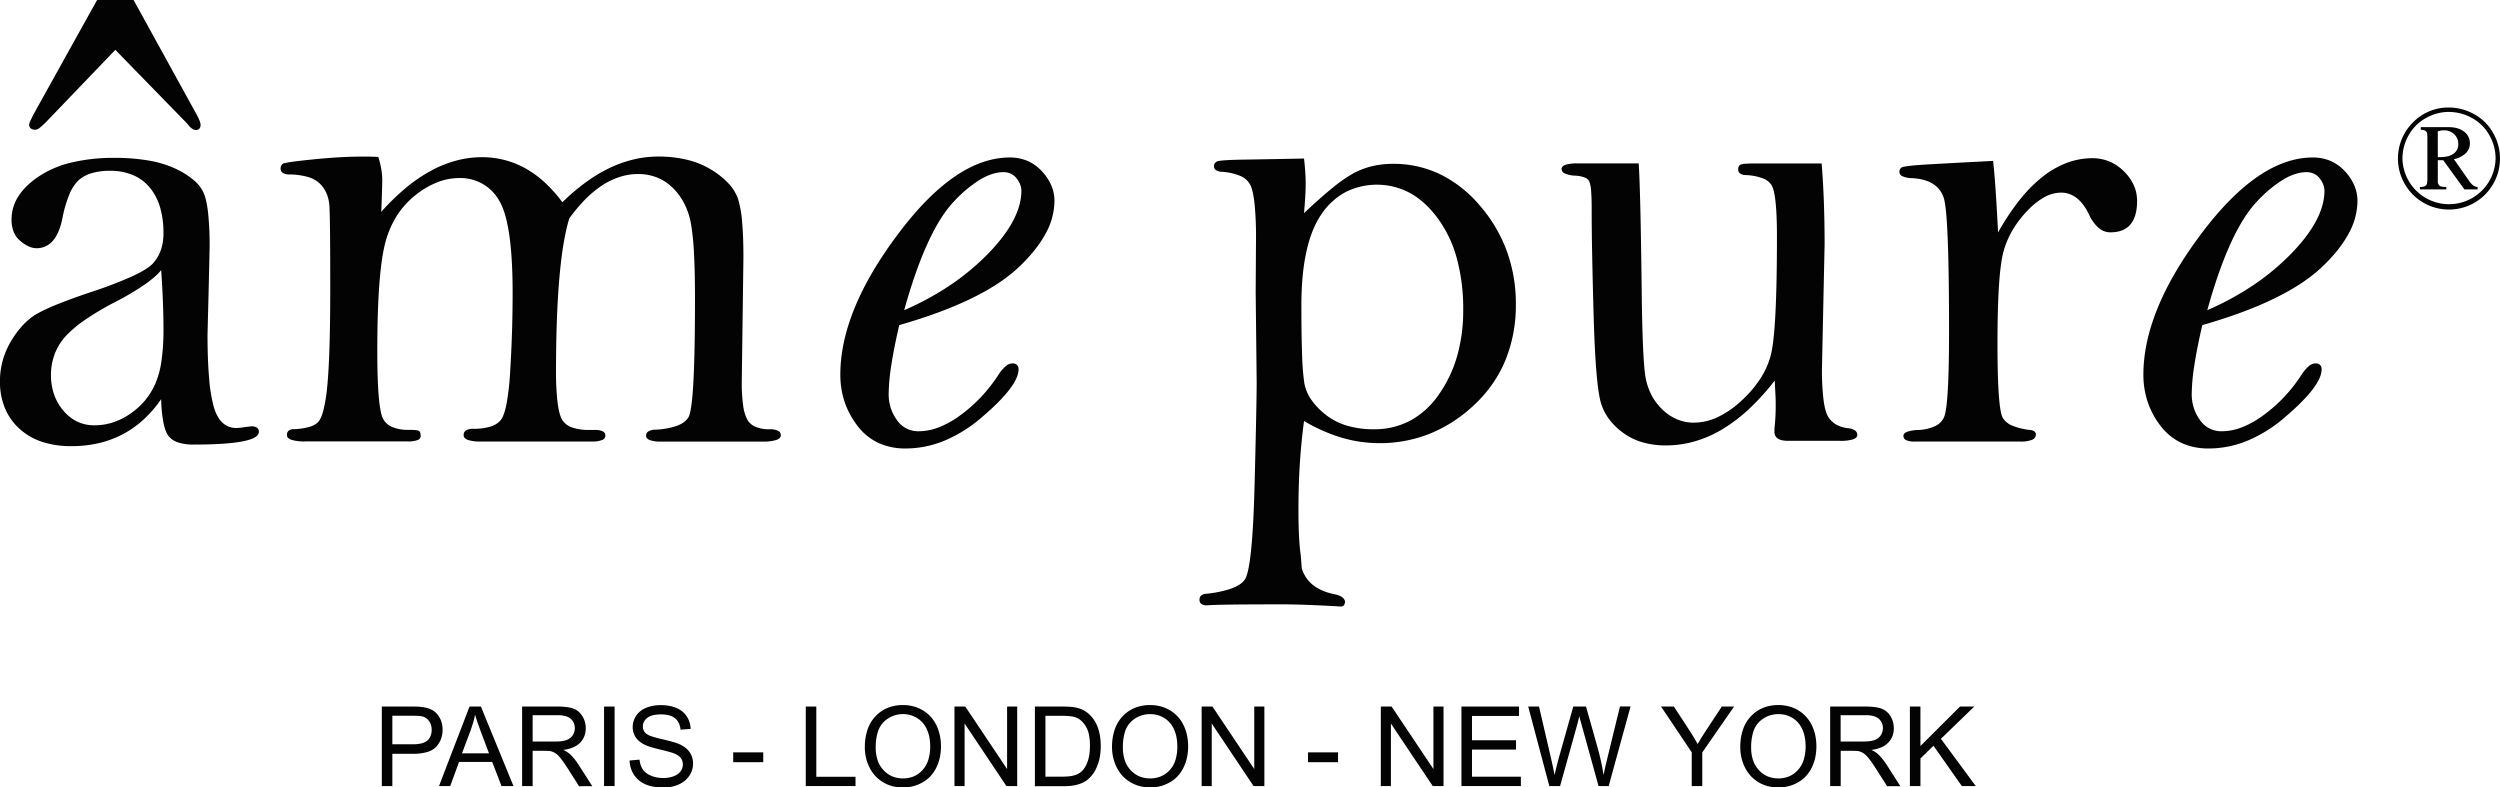 <svg id="Layer_1" data-name="Layer 1" xmlns="http://www.w3.org/2000/svg" viewBox="0 0 1572.5 495.31"><defs><style>.cls-1{fill:#020302;}</style></defs><path class="cls-1" d="M313.44,534V484h18.89c1.66,0,3.13,0,4.4.12a28.29,28.29,0,0,1,3.22.36,17.48,17.48,0,0,1,3.39.89,13.12,13.12,0,0,1,2.79,1.45,11,11,0,0,1,2.25,2.07,13.16,13.16,0,0,1,1.76,2.76,14.41,14.41,0,0,1,1.14,3.27,15.86,15.86,0,0,1,.38,3.56,16.8,16.8,0,0,1-1,5.9,15.12,15.12,0,0,1-3,4.91,12.33,12.33,0,0,1-5.71,3.32,31.39,31.39,0,0,1-9,1.11H320.06V534h-6.62Zm6.62-26.27H333a21.82,21.82,0,0,0,5.49-.6,8.82,8.82,0,0,0,3.63-1.79,7.6,7.6,0,0,0,2-2.88,10.29,10.29,0,0,0,.67-3.85,10.1,10.1,0,0,0-.4-2.92,8.13,8.13,0,0,0-1.19-2.46,7.44,7.44,0,0,0-4.18-3,13.14,13.14,0,0,0-2.38-.33c-1-.08-2.3-.11-3.8-.11H320.06v17.9Z" transform="translate(-73.27 -39.58)"/><path class="cls-1" d="M349.41,534,359,509l9.62-25h7.14L386,509l10.25,25h-7.55l-2.92-7.58-2.92-7.59H362l-2.75,7.59L356.45,534h-7Zm14.45-20.57h17l-2.62-6.93-2.61-6.93q-1.2-3.17-2.08-5.76c-.6-1.73-1.09-3.28-1.47-4.63-.32,1.6-.71,3.21-1.16,4.8s-1,3.18-1.54,4.77l-2.75,7.34Z" transform="translate(-73.27 -39.58)"/><path class="cls-1" d="M401.67,534V484h22.21a44.35,44.35,0,0,1,5.89.34,18.57,18.57,0,0,1,4.29,1,10.73,10.73,0,0,1,3.13,1.86,12.19,12.19,0,0,1,2.44,2.9,14.33,14.33,0,0,1,1.56,3.6,14.71,14.71,0,0,1,.52,3.95,13.65,13.65,0,0,1-.86,4.91,12.45,12.45,0,0,1-2.59,4.08,13.21,13.21,0,0,1-4.39,3,23.84,23.84,0,0,1-6.27,1.65,25.35,25.35,0,0,1,2.32,1.26,11.63,11.63,0,0,1,1.68,1.24,28.22,28.22,0,0,1,2.83,3,40.76,40.76,0,0,1,2.67,3.66l4.36,6.81,4.35,6.82h-8.33l-3.32-5.21-3.31-5.21q-1.46-2.25-2.65-4c-.8-1.15-1.51-2.12-2.13-2.92a22.94,22.94,0,0,0-1.78-2,9.7,9.7,0,0,0-1.59-1.32,10,10,0,0,0-1.5-.81,8.81,8.81,0,0,0-1.52-.52,10.83,10.83,0,0,0-1.49-.18c-.61,0-1.35-.06-2.2-.06H408.3V534h-6.63Zm6.63-28h14.25a32.59,32.59,0,0,0,4.05-.23,14.15,14.15,0,0,0,3-.71,8.28,8.28,0,0,0,2.26-1.22,7.31,7.31,0,0,0,1.64-1.78,8.79,8.79,0,0,0,1-2.16,8.27,8.27,0,0,0,.33-2.34,8.06,8.06,0,0,0-.64-3.23,7.61,7.61,0,0,0-1.94-2.61,8.33,8.33,0,0,0-3.33-1.71,17.53,17.53,0,0,0-4.82-.58H408.3v16.57Z" transform="translate(-73.27 -39.58)"/><path class="cls-1" d="M453.22,534V484h6.63V534h-6.63Z" transform="translate(-73.27 -39.58)"/><path class="cls-1" d="M469.28,517.94l3.13-.27,3.12-.28a17.27,17.27,0,0,0,.74,3.42,11.32,11.32,0,0,0,1.33,2.75,9.44,9.44,0,0,0,2.07,2.18,13.61,13.61,0,0,0,3,1.71,17,17,0,0,0,3.63,1.12,21.94,21.94,0,0,0,4.05.37,21.19,21.19,0,0,0,3.57-.28,15.78,15.78,0,0,0,3.13-.85,11.36,11.36,0,0,0,2.53-1.33,7.68,7.68,0,0,0,1.79-1.76,7.56,7.56,0,0,0,1.06-2.05,7,7,0,0,0,.36-2.24,6.85,6.85,0,0,0-.35-2.2,6,6,0,0,0-1-1.91,7.38,7.38,0,0,0-1.81-1.62,14.15,14.15,0,0,0-2.7-1.34c-.67-.26-1.75-.59-3.24-1s-3.38-.89-5.67-1.44-4.26-1.09-5.87-1.61a23.21,23.21,0,0,1-3.8-1.52,15.54,15.54,0,0,1-3.13-2.1,11.84,11.84,0,0,1-2.22-2.56,11.3,11.3,0,0,1-1.32-2.95,12.16,12.16,0,0,1-.44-3.29,12.47,12.47,0,0,1,.54-3.66,13.64,13.64,0,0,1,1.61-3.42,12.16,12.16,0,0,1,2.65-2.9,14.85,14.85,0,0,1,3.64-2.11,22.19,22.19,0,0,1,4.36-1.28,27,27,0,0,1,4.83-.42,29.08,29.08,0,0,1,5.24.44,21.77,21.77,0,0,1,4.58,1.35,15.58,15.58,0,0,1,3.76,2.21,13.1,13.1,0,0,1,2.78,3.07,14.5,14.5,0,0,1,1.76,3.71,15.83,15.83,0,0,1,.7,4.18l-3.17.24-3.18.24a12.74,12.74,0,0,0-1.12-4.17,8.74,8.74,0,0,0-2.35-3,9.83,9.83,0,0,0-3.66-1.82,19.16,19.16,0,0,0-5.07-.6,21.34,21.34,0,0,0-5.19.55,9.38,9.38,0,0,0-3.57,1.65,7.52,7.52,0,0,0-2.06,2.43,6.18,6.18,0,0,0-.69,2.88,6,6,0,0,0,.49,2.46,5.66,5.66,0,0,0,1.46,2,10.81,10.81,0,0,0,3.45,1.77,60.33,60.33,0,0,0,6.54,1.8q4,.92,6.81,1.71a32.75,32.75,0,0,1,4.27,1.49,18.83,18.83,0,0,1,3.81,2.28,12.54,12.54,0,0,1,2.65,2.82,11.81,11.81,0,0,1,1.57,3.33,13.74,13.74,0,0,1,.52,3.8,13,13,0,0,1-.58,3.88,14.55,14.55,0,0,1-1.71,3.65,14.36,14.36,0,0,1-2.79,3.14,16.88,16.88,0,0,1-3.79,2.36,20.79,20.79,0,0,1-4.56,1.47,25.19,25.19,0,0,1-5.09.49,36.61,36.61,0,0,1-6.25-.49,22.78,22.78,0,0,1-5.14-1.49,16.66,16.66,0,0,1-4.1-2.48,15.45,15.45,0,0,1-3.11-3.48,16.25,16.25,0,0,1-2-4.24A17.62,17.62,0,0,1,469.28,517.94Z" transform="translate(-73.27 -39.58)"/><path class="cls-1" d="M534.46,519v-6.18h18.89V519H534.46Z" transform="translate(-73.27 -39.58)"/><path class="cls-1" d="M580.1,534V484h6.63v44.17h24.66V534H580.1Z" transform="translate(-73.27 -39.58)"/><path class="cls-1" d="M617.27,509.64a34.11,34.11,0,0,1,1.67-11.12,22.83,22.83,0,0,1,5-8.4,21.71,21.71,0,0,1,7.67-5.29,25.17,25.17,0,0,1,9.62-1.77,25.7,25.7,0,0,1,6.59.83,23.23,23.23,0,0,1,5.91,2.48,21.86,21.86,0,0,1,4.91,4,22.61,22.61,0,0,1,3.58,5.28,27.62,27.62,0,0,1,2.19,6.32,33.24,33.24,0,0,1,.73,7.12,32.79,32.79,0,0,1-.77,7.21,27.41,27.41,0,0,1-2.3,6.42,22.55,22.55,0,0,1-3.72,5.28,20.41,20.41,0,0,1-5,3.82,24.78,24.78,0,0,1-5.85,2.32,26.5,26.5,0,0,1-13-.08,22.63,22.63,0,0,1-10.84-6.6,22.24,22.24,0,0,1-3.54-5.29,28,28,0,0,1-2.87-12.5Zm6.83.1a25,25,0,0,0,1.21,8.09A16.87,16.87,0,0,0,629,524a16.13,16.13,0,0,0,5.48,3.91,18.24,18.24,0,0,0,13.55,0,16,16,0,0,0,5.49-3.95,17,17,0,0,0,3.63-6.36,28,28,0,0,0,1.21-8.57,29.6,29.6,0,0,0-.52-5.72,21.85,21.85,0,0,0-1.55-4.95,17,17,0,0,0-2.55-4.05,14.91,14.91,0,0,0-3.5-3,15.82,15.82,0,0,0-4.22-1.89,17.24,17.24,0,0,0-16.82,4.21,14.79,14.79,0,0,0-3.8,6.45A32.39,32.39,0,0,0,624.1,509.74Z" transform="translate(-73.27 -39.58)"/><path class="cls-1" d="M673.63,534V484h6.8l13.15,19.66,13.15,19.66V484h6.36V534h-6.8l-13.15-19.68L680,494.67V534h-6.36Z" transform="translate(-73.27 -39.58)"/><path class="cls-1" d="M724.22,534V484h17.25c1.95,0,3.67.06,5.15.18a25.91,25.91,0,0,1,3.77.54,18.23,18.23,0,0,1,4,1.39,16.46,16.46,0,0,1,3.36,2.19,19.64,19.64,0,0,1,3.46,3.82,21.24,21.24,0,0,1,2.46,4.74,29.26,29.26,0,0,1,1.48,5.58,41.85,41.85,0,0,1,.15,11.71,29.85,29.85,0,0,1-2.52,8.75,20.34,20.34,0,0,1-1.89,3.27,21,21,0,0,1-2.18,2.58,16.57,16.57,0,0,1-2.38,2,16.81,16.81,0,0,1-2.73,1.45,22.11,22.11,0,0,1-3.25,1.06,31,31,0,0,1-3.76.64,41.36,41.36,0,0,1-4.29.21H724.22Zm6.63-5.91h10.69a38.65,38.65,0,0,0,4.42-.23,18.54,18.54,0,0,0,3.35-.69,13.49,13.49,0,0,0,2.54-1.11,9.28,9.28,0,0,0,2-1.49,13.43,13.43,0,0,0,2.09-2.76,18.68,18.68,0,0,0,1.58-3.58,24.38,24.38,0,0,0,1-4.4,40.59,40.59,0,0,0,.33-5.25,33.53,33.53,0,0,0-.65-6.95,15.7,15.7,0,0,0-4.79-8.65,11.19,11.19,0,0,0-3.41-2.13,14.93,14.93,0,0,0-3.48-.76,41.73,41.73,0,0,0-5.1-.26H730.85v38.26Z" transform="translate(-73.27 -39.58)"/><path class="cls-1" d="M772.73,509.64a34.1,34.1,0,0,1,1.68-11.12,22.69,22.69,0,0,1,5-8.4,21.71,21.71,0,0,1,7.67-5.29,25.11,25.11,0,0,1,9.61-1.77,25.83,25.83,0,0,1,6.6.83,23.23,23.23,0,0,1,5.91,2.48,21.81,21.81,0,0,1,4.9,4,22.34,22.34,0,0,1,3.59,5.28,27.62,27.62,0,0,1,2.19,6.32,33.89,33.89,0,0,1,.73,7.12,32.79,32.79,0,0,1-.77,7.21,27,27,0,0,1-2.31,6.42,22.22,22.22,0,0,1-3.71,5.28,20.41,20.41,0,0,1-5,3.82,24.68,24.68,0,0,1-5.86,2.32,25.28,25.28,0,0,1-6.3.77A25.57,25.57,0,0,1,790,534a22.67,22.67,0,0,1-5.94-2.56,22.13,22.13,0,0,1-4.89-4,22.58,22.58,0,0,1-3.55-5.29,28.78,28.78,0,0,1-2.15-6.08A28.46,28.46,0,0,1,772.73,509.64Zm6.83.1a25,25,0,0,0,1.22,8.09,16.85,16.85,0,0,0,3.65,6.17,16.17,16.17,0,0,0,5.49,3.91,18.21,18.21,0,0,0,13.54,0A16,16,0,0,0,809,524a17,17,0,0,0,3.63-6.36A28,28,0,0,0,813.8,509a30.41,30.41,0,0,0-.52-5.72,22.37,22.37,0,0,0-1.55-4.95,17,17,0,0,0-2.55-4.05,14.91,14.91,0,0,0-3.5-3,16,16,0,0,0-4.22-1.89,18.16,18.16,0,0,0-11.26.58,17.44,17.44,0,0,0-5.56,3.63,14.9,14.9,0,0,0-3.81,6.45A32.72,32.72,0,0,0,779.56,509.74Z" transform="translate(-73.27 -39.58)"/><path class="cls-1" d="M829.1,534V484h6.8l13.15,19.66,13.15,19.66V484h6.36V534h-6.8L848.6,514.35l-13.15-19.68V534H829.1Z" transform="translate(-73.27 -39.58)"/><path class="cls-1" d="M896,519v-6.18h18.89V519H896Z" transform="translate(-73.27 -39.58)"/><path class="cls-1" d="M941.8,534V484h6.79l13.16,19.66,13.15,19.66V484h6.35V534h-6.79L961.3,514.35l-13.15-19.68V534H941.8Z" transform="translate(-73.27 -39.58)"/><path class="cls-1" d="M992.52,534V484h36.22v5.91H999.15V505.2h27.7v5.87h-27.7v17.05h30.75V534H992.52Z" transform="translate(-73.27 -39.58)"/><path class="cls-1" d="M1047.8,534l-6.65-25-6.64-25h6.8l3.81,16.41,3.81,16.42c.4,1.72.79,3.43,1.14,5.14s.68,3.41,1,5.11q1-4,1.52-6.33c.38-1.54.62-2.52.74-2.93l4.76-16.91,4.77-16.91h8l3.59,12.67L1078,509.3c.89,3.14,1.67,6.19,2.32,9.14s1.17,5.82,1.57,8.59c.32-1.59.68-3.29,1.1-5.1s.88-3.75,1.39-5.8l3.93-16.09,3.93-16.09h6.66L1092,509l-6.86,25h-6.39L1073.5,515l-5.27-19.08c-.45-1.59-.8-2.88-1.07-3.86s-.43-1.65-.51-2c-.26,1.15-.51,2.21-.76,3.19s-.48,1.87-.71,2.68L1059.87,515,1054.56,534h-6.76Z" transform="translate(-73.27 -39.58)"/><path class="cls-1" d="M1137.37,534V512.82l-9.66-14.44L1118.06,484h8.07l4.94,7.55,4.93,7.55q1.37,2.11,2.64,4.24c.85,1.41,1.66,2.82,2.45,4.23q1.13-2,2.49-4.18c.91-1.47,1.91-3,3-4.67l4.84-7.36,4.86-7.36H1164l-10,14.43-10,14.44V534h-6.62Z" transform="translate(-73.27 -39.58)"/><path class="cls-1" d="M1167.91,509.64a34.11,34.11,0,0,1,1.67-11.12,22.69,22.69,0,0,1,5-8.4,21.8,21.8,0,0,1,7.67-5.29,25.17,25.17,0,0,1,9.62-1.77,25.7,25.7,0,0,1,6.59.83,22.93,22.93,0,0,1,5.91,2.48,22.09,22.09,0,0,1,4.91,4,22.61,22.61,0,0,1,3.58,5.28,27.62,27.62,0,0,1,2.19,6.32,33.24,33.24,0,0,1,.73,7.12,32.79,32.79,0,0,1-.77,7.21,27.41,27.41,0,0,1-2.3,6.42A22.55,22.55,0,0,1,1209,528a20.23,20.23,0,0,1-5,3.82,24.68,24.68,0,0,1-5.86,2.32,25.17,25.17,0,0,1-6.3.77,25.5,25.5,0,0,1-6.69-.85,22.63,22.63,0,0,1-10.84-6.6,22.86,22.86,0,0,1-3.54-5.29,27.71,27.71,0,0,1-2.15-6.08A28.46,28.46,0,0,1,1167.91,509.64Zm6.83.1a25,25,0,0,0,1.22,8.09,16.71,16.71,0,0,0,3.65,6.17,16.13,16.13,0,0,0,5.48,3.91,18.24,18.24,0,0,0,13.55,0,16,16,0,0,0,5.49-3.95,16.89,16.89,0,0,0,3.63-6.36A27.67,27.67,0,0,0,1209,509a29.6,29.6,0,0,0-.52-5.72,21.85,21.85,0,0,0-1.55-4.95,17.26,17.26,0,0,0-2.54-4.05,15.32,15.32,0,0,0-3.5-3,16,16,0,0,0-4.23-1.89,18.13,18.13,0,0,0-11.25.58,17.48,17.48,0,0,0-5.57,3.63,14.89,14.89,0,0,0-3.8,6.45A32.39,32.39,0,0,0,1174.74,509.74Z" transform="translate(-73.27 -39.58)"/><path class="cls-1" d="M1224.44,534V484h22.21a44.46,44.46,0,0,1,5.89.34,18.57,18.57,0,0,1,4.29,1,10.73,10.73,0,0,1,3.13,1.86,12.19,12.19,0,0,1,2.44,2.9,14.33,14.33,0,0,1,1.56,3.6,14.71,14.71,0,0,1,.52,3.95,13.65,13.65,0,0,1-.86,4.91,12.45,12.45,0,0,1-2.59,4.08,13.21,13.21,0,0,1-4.39,3,24.06,24.06,0,0,1-6.27,1.65,25.35,25.35,0,0,1,2.32,1.26,12.22,12.22,0,0,1,1.68,1.24,27.18,27.18,0,0,1,2.82,3,38.93,38.93,0,0,1,2.68,3.66l4.35,6.81,4.36,6.82h-8.33l-3.32-5.21-3.31-5.21q-1.45-2.25-2.65-4c-.8-1.15-1.51-2.12-2.14-2.92a20.09,20.09,0,0,0-1.78-2,9.67,9.67,0,0,0-1.58-1.32,10,10,0,0,0-1.5-.81,8.81,8.81,0,0,0-1.52-.52,10.83,10.83,0,0,0-1.49-.18c-.61,0-1.35-.06-2.2-.06h-7.69V534h-6.63Zm6.63-28h14.25a32.31,32.31,0,0,0,4-.23,14.11,14.11,0,0,0,3.06-.71,8.22,8.22,0,0,0,2.25-1.22,7.16,7.16,0,0,0,1.65-1.78,8.79,8.79,0,0,0,1-2.16,8.27,8.27,0,0,0,.33-2.34,7.74,7.74,0,0,0-.65-3.23,7.34,7.34,0,0,0-1.93-2.61,8.33,8.33,0,0,0-3.33-1.71,17.53,17.53,0,0,0-4.82-.58h-15.85v16.57Z" transform="translate(-73.27 -39.58)"/><path class="cls-1" d="M1274.59,534V484h6.63v24.83l12.43-12.41L1306.09,484h9l-10.5,10.14-10.5,10.15,11,14.9L1316,534h-8.74l-8.92-12.67-8.91-12.68-4.1,4-4.1,4V534h-6.63Z" transform="translate(-73.27 -39.58)"/><path class="cls-1" d="M174.65,290.65a75.33,75.33,0,0,1-11.19,12.93,62.51,62.51,0,0,1-13.17,9.24,63.2,63.2,0,0,1-15.09,5.54,75.44,75.44,0,0,1-17,1.85,58.12,58.12,0,0,1-18.76-2.81A38.8,38.8,0,0,1,85.24,309a36.22,36.22,0,0,1-9-13,43.61,43.61,0,0,1-3-16.55,48.74,48.74,0,0,1,1.79-13.27,49.68,49.68,0,0,1,5.39-12.35,57.88,57.88,0,0,1,7.7-10.2,37.78,37.78,0,0,1,8.75-6.87,112.88,112.88,0,0,1,12.77-5.89q8.14-3.27,19.81-7.24a269,269,0,0,0,26.64-10.09q10-4.59,13.33-8.23a24.09,24.09,0,0,0,5-8.39,31.8,31.8,0,0,0,1.67-10.59,57.05,57.05,0,0,0-2.19-16.53,34.3,34.3,0,0,0-6.56-12.4,27.52,27.52,0,0,0-10.56-7.75A36.53,36.53,0,0,0,142.59,147a40.84,40.84,0,0,0-11.5,1.46,21.7,21.7,0,0,0-8.28,4.39,25.88,25.88,0,0,0-5.88,8.94,75,75,0,0,0-4.32,14.69q-1.87,9.61-6,14.43a13.17,13.17,0,0,1-10.46,4.8,11.7,11.7,0,0,1-4.82-1.14,23.73,23.73,0,0,1-5.28-3.44,14.15,14.15,0,0,1-4.14-5.67,20.66,20.66,0,0,1-1.38-7.86A26.73,26.73,0,0,1,84.87,163q4.32-6.78,13-12.57a63.58,63.58,0,0,1,20.51-8.66,114.16,114.16,0,0,1,27-2.89,123.83,123.83,0,0,1,21.52,1.7,65.5,65.5,0,0,1,16.68,5.08,50.84,50.84,0,0,1,11.6,7.27,22.41,22.41,0,0,1,6.3,8.26c1.22,2.91,2.13,7.19,2.74,12.81a202.68,202.68,0,0,1,.91,20.95l-.63,27.52L203.8,250q0,15.95,1,27.28a97.61,97.61,0,0,0,2.89,18.05q1.92,6.74,5.49,10.09a12.29,12.29,0,0,0,8.77,3.36c.69,0,1.52-.06,2.5-.16s2.08-.26,3.33-.47l1.77-.2,1.77-.21a6,6,0,0,1,3.59.87,3,3,0,0,1,1.19,2.6q0,4-10.25,6t-30.76,2a30.58,30.58,0,0,1-9.91-1.38,12.07,12.07,0,0,1-6-4.14c-1.36-1.84-2.4-4.68-3.15-8.51A88.68,88.68,0,0,1,174.65,290.65ZM134.35,39.58h22.94l19.82,36,19.81,36a36.49,36.49,0,0,1,1.88,3.9,7.44,7.44,0,0,1,.62,2.54,3.51,3.51,0,0,1-.77,2.49,3,3,0,0,1-2.33.83,3.8,3.8,0,0,1-2.17-.78,11.18,11.18,0,0,1-2.38-2.33c-.34-.42-.74-.87-1.19-1.35s-1-1-1.5-1.56L167.45,93.15,145.82,70.93,124.5,93.15l-21.32,22.22a46.91,46.91,0,0,1-4.66,4.36,5.57,5.57,0,0,1-2.79,1.46,4.93,4.93,0,0,1-3.11-.83,3,3,0,0,1-1-2.5,7,7,0,0,1,.67-2.08c.46-1,1.14-2.42,2-4.15l20-36Zm40.3,169.88q-3.12,4-10.2,9a173.68,173.68,0,0,1-18.11,10.77,177.26,177.26,0,0,0-18.79,11,76.18,76.18,0,0,0-12.65,10.46,35.74,35.74,0,0,0-7.18,11.45,37.59,37.59,0,0,0-2.39,13.53,36.42,36.42,0,0,0,2,12.12,31.7,31.7,0,0,0,5.85,10.15,26,26,0,0,0,8.77,6.87,24.78,24.78,0,0,0,10.7,2.29,37.35,37.35,0,0,0,11.71-1.85,42,42,0,0,0,11-5.54,46.53,46.53,0,0,0,9.24-8.4A44.35,44.35,0,0,0,171,280.86a55.36,55.36,0,0,0,3.82-14.21,134.13,134.13,0,0,0,1.28-19.72q0-8.44-.37-17.8T174.65,209.46Z" transform="translate(-73.27 -39.58)"/><path class="cls-1" d="M311.22,138.27a57.37,57.37,0,0,1,1.87,7.65,41.49,41.49,0,0,1,.63,7c-.07,3.28-.16,6.59-.26,9.91s-.23,6.65-.37,10a144.69,144.69,0,0,1,15.51-15.11A98.2,98.2,0,0,1,344.32,147a72.68,72.68,0,0,1,15.93-6.41,62.55,62.55,0,0,1,16.13-2.14,56.91,56.91,0,0,1,14.26,1.78,55.44,55.44,0,0,1,13.22,5.31A64.42,64.42,0,0,1,416,154.41a85.85,85.85,0,0,1,11,12.4,131.24,131.24,0,0,1,14.86-12.65,94.69,94.69,0,0,1,15-9A76.22,76.22,0,0,1,472,139.83a66,66,0,0,1,15.17-1.78,76.28,76.28,0,0,1,18.5,2.09,51.91,51.91,0,0,1,15.12,6.26,50.63,50.63,0,0,1,10.91,8.79,27.07,27.07,0,0,1,5.85,9.67,67.78,67.78,0,0,1,2.5,14.27q.84,9.21.83,22.57l-.52,39.23-.52,39.24a101.18,101.18,0,0,0,.86,14.37,26.67,26.67,0,0,0,2.58,8.9,10.68,10.68,0,0,0,5.23,4.61,22,22,0,0,0,8.82,1.54,11.64,11.64,0,0,1,5.31.94,3,3,0,0,1,1.77,2.81c0,1.32-1,2.3-2.86,3a28.39,28.39,0,0,1-8.59,1H489a19.82,19.82,0,0,1-7-.94c-1.56-.62-2.34-1.56-2.34-2.81A3,3,0,0,1,481,311a8.28,8.28,0,0,1,4.06-1.15,47.71,47.71,0,0,0,13.84-2.37q5.31-1.95,7.4-5.44t3.12-22.25q1-18.75,1-52.8,0-15.93-.6-27.4a168.55,168.55,0,0,0-1.79-18.5,46.33,46.33,0,0,0-4-12.78A38.58,38.58,0,0,0,496.71,158a30.07,30.07,0,0,0-10-6.71,31.91,31.91,0,0,0-12.08-2.24,37.66,37.66,0,0,0-11.29,1.74,44.92,44.92,0,0,0-11,5.2,63.89,63.89,0,0,0-10.67,8.71A102,102,0,0,0,431.34,177q-4.17,13.65-6.24,37.68T423,273.11a161.72,161.72,0,0,0,1,19.73q1,7.64,2.88,10.81a11.69,11.69,0,0,0,6.17,4.77,31.17,31.17,0,0,0,10.8,1.59h3.54a11,11,0,0,1,5,.88,2.84,2.84,0,0,1,1.66,2.65,3,3,0,0,1-2.08,2.81,15.82,15.82,0,0,1-6.24.94H375.55a24.52,24.52,0,0,1-8-1c-1.76-.67-2.65-1.65-2.65-3a3.31,3.31,0,0,1,1.51-3,8.34,8.34,0,0,1,4.53-1,36.69,36.69,0,0,0,10.64-1.32,13.54,13.54,0,0,0,6.53-4q2.24-2.65,3.75-10.28a158.28,158.28,0,0,0,2.29-20.22q.78-12.58,1.17-25t.39-24.72q0-22.17-2.16-36.74t-6.48-21.55A27.78,27.78,0,0,0,362,151.58a37.57,37.57,0,0,0-14.08,2.81A54.28,54.28,0,0,0,334,162.82,52.07,52.07,0,0,0,322.43,176a61.17,61.17,0,0,0-7.05,17.18q-2.38,9.57-3.59,26.44t-1.2,41q0,17.07.84,27.5t2.5,14.24a11.08,11.08,0,0,0,5.77,5.7,25.55,25.55,0,0,0,10.67,1.9c1.73,0,3.13.05,4.19.15a6.45,6.45,0,0,1,2.16.47,2,2,0,0,1,.86,1.15,6.84,6.84,0,0,1,.29,2.18,2.71,2.71,0,0,1-2,2.5,17.08,17.08,0,0,1-6.09.83H265.21a28.34,28.34,0,0,1-8.59-1c-1.9-.67-2.86-1.65-2.86-3a3.48,3.48,0,0,1,1-2.71,5,5,0,0,1,3.13-1,41.56,41.56,0,0,0,9.44-1.28,13.74,13.74,0,0,0,5.86-3q2-1.94,3.51-7.63a102,102,0,0,0,2.42-15.15q.93-9.46,1.4-24.85T281,221q0-21.32-.13-34.22c-.08-8.6-.22-14.4-.39-17.4a24.05,24.05,0,0,0-1.79-8.09,19.35,19.35,0,0,0-4.35-6.33,18.18,18.18,0,0,0-7.6-4.13,44.11,44.11,0,0,0-11.55-1.51,7.85,7.85,0,0,1-4.06-1,3,3,0,0,1-1.35-2.64,4.57,4.57,0,0,1,.36-1.9,2.91,2.91,0,0,1,1.09-1.24q.74-.45,5.44-1.13t13.4-1.55q8.7-.88,16.37-1.33t14.34-.44c1.11,0,2.53,0,4.27,0S308.86,138.19,311.22,138.27Z" transform="translate(-73.27 -39.58)"/><path class="cls-1" d="M638.9,244.07q-3.33,14.35-5,25.22a124,124,0,0,0-1.66,18.25,28,28,0,0,0,1.27,8.5,27.28,27.28,0,0,0,3.83,7.62,16.08,16.08,0,0,0,13.85,7.18,35.3,35.3,0,0,0,12.87-2.58,59.3,59.3,0,0,0,13.59-7.73,94,94,0,0,0,12.87-11.42,97.57,97.57,0,0,0,10.68-13.66,24.9,24.9,0,0,1,4.58-5.47,6.64,6.64,0,0,1,4.16-1.82,4.15,4.15,0,0,1,3,.94,3.68,3.68,0,0,1,1,2.81q0,5.2-5.76,12.73T690.88,302a87.1,87.1,0,0,1-23.51,14.75,63.87,63.87,0,0,1-24.5,4.92,40,40,0,0,1-17.1-3.51,35.25,35.25,0,0,1-13-10.55,51.57,51.57,0,0,1-8.2-15.14,53.73,53.73,0,0,1-2.73-17.27q0-19.9,9-41.95T638,187q18.06-24.18,35.68-36.27t34.79-12.09a28.07,28.07,0,0,1,11.06,2.14,26.66,26.66,0,0,1,9,6.42,30.82,30.82,0,0,1,6,9,24.71,24.71,0,0,1,2,9.81,43.06,43.06,0,0,1-5.65,20.66q-5.65,10.44-16.94,21.08t-30.06,19.73Q665.13,236.56,638.9,244.07ZM642,234.7A182.81,182.81,0,0,0,670.88,219a151,151,0,0,0,23.71-19.66q10.56-10.8,15.84-20.75t5.29-19a10.69,10.69,0,0,0-.76-3.94,15.14,15.14,0,0,0-2.26-3.89,9.77,9.77,0,0,0-3.57-2.9,10.88,10.88,0,0,0-4.66-1q-6.76,0-14.52,4.57a80,80,0,0,0-16.49,13.7q-8.75,9.14-16.61,26.29T642,234.7Z" transform="translate(-73.27 -39.58)"/><path class="cls-1" d="M893.5,139.3c.35,3,.61,5.83.78,8.53s.26,5.28.26,7.7c0,2.09-.08,4.64-.26,7.66s-.43,6.5-.78,10.46q10.31-9.78,18.19-16.11A87.83,87.83,0,0,1,925,148.35a49.23,49.23,0,0,1,11.58-4.29,56.08,56.08,0,0,1,12.89-1.43,67.42,67.42,0,0,1,29.68,6.58,77.22,77.22,0,0,1,25,19.75,92.32,92.32,0,0,1,16.94,28.66,96.23,96.23,0,0,1,5.65,33.28,91.52,91.52,0,0,1-6.45,35,80.19,80.19,0,0,1-19.36,28A89.67,89.67,0,0,1,973,312.22a84.87,84.87,0,0,1-32.22,6.11,83.46,83.46,0,0,1-23.68-3.48,103.93,103.93,0,0,1-23.58-10.47q-1.75,12.81-2.65,26.91T890,360.8q0,9.06.36,16.09t1.09,12l.32,4.06.31,4.06a20.92,20.92,0,0,0,7.23,10.67q5.25,4.11,13.79,5.77a11.22,11.22,0,0,1,4.48,1.82,4.3,4.3,0,0,1,1.77,3l-.31,1-.32,1-.73.42-.73.42q-12.83-.74-22.9-1.1T877,419.72q-18.47,0-29.58.15t-14.86.47a6,6,0,0,1-3.6-.88,3.1,3.1,0,0,1-1.2-2.66,3.34,3.34,0,0,1,1-2.6,5.32,5.32,0,0,1,3.12-1.14,69.74,69.74,0,0,0,15.75-3.23q6.06-2.19,8.51-5.52t4-18.09q1.56-14.75,2.24-40.93t1-42.54q.33-16.37.33-22.93l-.31-28.31-.31-28.32.1-16.86.11-16.86a211.68,211.68,0,0,0-.89-21.49q-.88-8.39-2.65-12a12.36,12.36,0,0,0-6.3-5.72,34.52,34.52,0,0,0-11.81-2.61,7,7,0,0,1-3.59-1.09,2.86,2.86,0,0,1-1.2-2.44,3.2,3.2,0,0,1,.44-1.67,3.69,3.69,0,0,1,1.34-1.25c.59-.35,2.46-.62,5.61-.83s7.58-.35,13.29-.42l18-.31Zm-1.66,92.64q0,19,.47,31.22a146.56,146.56,0,0,0,1.4,17.49A26.32,26.32,0,0,0,898,290.9a43.37,43.37,0,0,0,9.13,9.53,39.7,39.7,0,0,0,13.35,6.87,58.34,58.34,0,0,0,16.94,2.29,47.84,47.84,0,0,0,22.9-5.44,52,52,0,0,0,17.9-16.31,80,80,0,0,0,11.56-24.18,103.86,103.86,0,0,0,3.85-29,122.07,122.07,0,0,0-3.93-32.25,76.39,76.39,0,0,0-11.79-25.11q-7.86-10.77-17.46-16.16a44.1,44.1,0,0,0-40.7-.81,42.92,42.92,0,0,0-15.12,13.74q-6.4,9.16-9.6,23.63T891.84,231.94Z" transform="translate(-73.27 -39.58)"/><path class="cls-1" d="M1104,142.42q.51,6.77,1,26.34t.88,51.94q.21,20.19.73,33.65t1.35,20.16a40.09,40.09,0,0,0,3.46,12.26,35.14,35.14,0,0,0,7,9.91,30.8,30.8,0,0,0,9.5,6.56,27,27,0,0,0,10.81,2.19,35.38,35.38,0,0,0,15-3.49,59.31,59.31,0,0,0,15.07-10.46A71.13,71.13,0,0,0,1181,277a49.48,49.48,0,0,0,6.43-15.43q1.77-8,2.65-26.26t.89-46.92q0-13.32-.84-21.39t-2.5-10.88a11,11,0,0,0-5.72-4.42,35,35,0,0,0-10.51-2,6.55,6.55,0,0,1-3.6-1,3,3,0,0,1-1.19-2.55,4.38,4.38,0,0,1,.36-1.9,2.35,2.35,0,0,1,1.1-1.12,9.85,9.85,0,0,1,3.07-.55q2.34-.18,6.29-.18h41.64q.95,11.36,1.41,24.05t.47,26.75l-.84,39.13-.83,39.14a153.44,153.44,0,0,0,1,19.68q1,7.59,3,10.72a14.58,14.58,0,0,0,5.23,4.89,19.3,19.3,0,0,0,7.57,2.19,8.87,8.87,0,0,1,4.06,1.45,3.26,3.26,0,0,1,1.36,2.71c0,1.25-.89,2.19-2.66,2.81a25.53,25.53,0,0,1-8,.94h-32.89c-2.85,0-5-.47-6.41-1.41a4.7,4.7,0,0,1-2.13-4.21c0-.56,0-1.15,0-1.77s.09-1.29.16-2c.21-2.09.36-4.18.47-6.3s.15-4.25.15-6.4c0-1.8,0-4-.15-6.66s-.26-5.69-.47-9.16a149,149,0,0,1-16.14,17.85,100.4,100.4,0,0,1-16.75,12.75,73.24,73.24,0,0,1-17.44,7.65,65.61,65.61,0,0,1-18.16,2.55,51.79,51.79,0,0,1-14.55-1.93,38.88,38.88,0,0,1-12-5.77,41.4,41.4,0,0,1-8.9-8.51,32.83,32.83,0,0,1-5.25-10.13q-1.72-5.46-2.89-19.07t-1.8-35.36q-.61-21.75-.94-38.83t-.31-29.46q0-6.76-.36-11a20.59,20.59,0,0,0-1.1-5.88,5.18,5.18,0,0,0-3-2.6,19.27,19.27,0,0,0-6.14-1.15,17.63,17.63,0,0,1-6.25-1.35,3.14,3.14,0,0,1-2.08-2.81c0-1.18.83-2.06,2.5-2.66a23.83,23.83,0,0,1,7.49-.88H1104Z" transform="translate(-73.27 -39.58)"/><path class="cls-1" d="M1330.06,185.78a152.42,152.42,0,0,1,13.56-20.43,89.15,89.15,0,0,1,14.44-14.59,57,57,0,0,1,15.27-8.75,45.61,45.61,0,0,1,16.06-2.92,27.49,27.49,0,0,1,10.67,2.06,28.52,28.52,0,0,1,9.11,6.16,29,29,0,0,1,6.24,8.77,23.91,23.91,0,0,1,2.09,9.86q0,9.9-4.22,14.84t-12.64,4.94a11.18,11.18,0,0,1-7.29-2.76,24.75,24.75,0,0,1-6-8.27q-3.33-7-7.76-10.46a15.59,15.59,0,0,0-9.93-3.49,21.94,21.94,0,0,0-10.57,2.92,44.91,44.91,0,0,0-10.88,8.76,65.84,65.84,0,0,0-9.21,12.22,55.35,55.35,0,0,0-5.57,13.31q-1.87,6.93-2.81,21.45t-.93,36.61q0,20.24.83,31.82t2.5,14.57a12.1,12.1,0,0,0,5.93,4.87,39.61,39.61,0,0,0,11.14,2.74,5.56,5.56,0,0,1,2.81.94,2.36,2.36,0,0,1,.93,2,3.51,3.51,0,0,1-2.44,3.28,18.84,18.84,0,0,1-7.34,1.09H1277.6a12.34,12.34,0,0,1-5.31-.88,2.84,2.84,0,0,1-1.77-2.66c0-1.11.78-2,2.34-2.6a22.9,22.9,0,0,1,7-1.14,28,28,0,0,0,10.62-2.45,11.28,11.28,0,0,0,5.62-5.68q1.56-3.64,2.34-17.09t.78-36.69q0-34.09-.7-54.57t-2.11-27.36a16.18,16.18,0,0,0-6.64-10.52q-5.22-3.66-14.28-4.07a14.15,14.15,0,0,1-5.62-1.2,3,3,0,0,1-1.88-2.76,3.28,3.28,0,0,1,.4-1.63,3.19,3.19,0,0,1,1.16-1.18c.53-.31,2.37-.63,5.55-1s7.67-.67,13.5-1l19.16-1.05,19.15-1q.72,5.64,1.5,16.89T1330.06,185.78Z" transform="translate(-73.27 -39.58)"/><path class="cls-1" d="M1458.53,244.07q-3.35,14.35-5,25.22a124.18,124.18,0,0,0-1.67,18.25,28,28,0,0,0,1.28,8.5,27.28,27.28,0,0,0,3.83,7.62,16.08,16.08,0,0,0,13.85,7.18,35.21,35.21,0,0,0,12.86-2.58,59.36,59.36,0,0,0,13.6-7.73,95.19,95.19,0,0,0,12.87-11.42,97.57,97.57,0,0,0,10.68-13.66,25.18,25.18,0,0,1,4.57-5.47,6.69,6.69,0,0,1,4.17-1.82,4.11,4.11,0,0,1,3,.94,3.68,3.68,0,0,1,1,2.81q0,5.2-5.75,12.73T1510.5,302a87.05,87.05,0,0,1-23.5,14.75,63.87,63.87,0,0,1-24.5,4.92,40,40,0,0,1-17.11-3.51,35.3,35.3,0,0,1-13-10.55,51.34,51.34,0,0,1-8.2-15.14,53.73,53.73,0,0,1-2.73-17.27q0-19.9,9-41.95T1457.59,187q18.06-24.18,35.68-36.27t34.79-12.09a28.07,28.07,0,0,1,11.06,2.14,26.66,26.66,0,0,1,9,6.42,31,31,0,0,1,6,9,24.7,24.7,0,0,1,2,9.81,43.16,43.16,0,0,1-5.64,20.66q-5.65,10.44-16.94,21.08t-30.06,19.73Q1484.76,236.56,1458.53,244.07Zm3.12-9.37A183.26,183.26,0,0,0,1490.51,219a151,151,0,0,0,23.71-19.66q10.56-10.8,15.84-20.75t5.29-19a10.9,10.9,0,0,0-.76-3.94,15.14,15.14,0,0,0-2.26-3.89,9.77,9.77,0,0,0-3.57-2.9,10.88,10.88,0,0,0-4.66-1q-6.76,0-14.52,4.57a79.46,79.46,0,0,0-16.49,13.7q-8.74,9.14-16.61,26.29T1461.65,234.7Z" transform="translate(-73.27 -39.58)"/><path class="cls-1" d="M1613.66,107.21a32.63,32.63,0,0,1,15.69,4.09,30.11,30.11,0,0,1,12,11.76,32,32,0,0,1,4.41,16.21A32.09,32.09,0,1,1,1591,116.59,31,31,0,0,1,1613.66,107.21Zm0,2.76a29.6,29.6,0,0,0-14.29,3.75,27.56,27.56,0,0,0-10.95,10.76,29.32,29.32,0,0,0-4,14.79,29.29,29.29,0,0,0,58.57,0,29.33,29.33,0,0,0-4-14.79,27.55,27.55,0,0,0-11-10.76A29.76,29.76,0,0,0,1613.66,110Zm-17.73,9.58h17.46q6.15,0,9.79,2.83a8.84,8.84,0,0,1,3.64,7.31,8.47,8.47,0,0,1-2.5,6.22,16.31,16.31,0,0,1-7.51,3.82l9.42,13.47a14.13,14.13,0,0,0,2.72,3.06,4.94,4.94,0,0,0,2.75.92v1.54h-8.32l-13.3-18.36h-3.43v14a3.78,3.78,0,0,0,1.06,2c.56.55,2,.83,4.27.83v1.54h-16.59v-1.54a6.66,6.66,0,0,0,3.21-.58,2.53,2.53,0,0,0,1.24-1.49,20.34,20.34,0,0,0,.25-4.16V127.33a25.75,25.75,0,0,0-.18-4,2.44,2.44,0,0,0-1-1.43,5.54,5.54,0,0,0-2.94-.65Zm10.72,18.86H1608c3.79,0,6.67-.73,8.61-2.21a7.1,7.1,0,0,0,2.92-6,8.23,8.23,0,0,0-2.56-6.18,9,9,0,0,0-6.53-2.46,11.52,11.52,0,0,0-3.8.68Z" transform="translate(-73.27 -39.58)"/></svg>